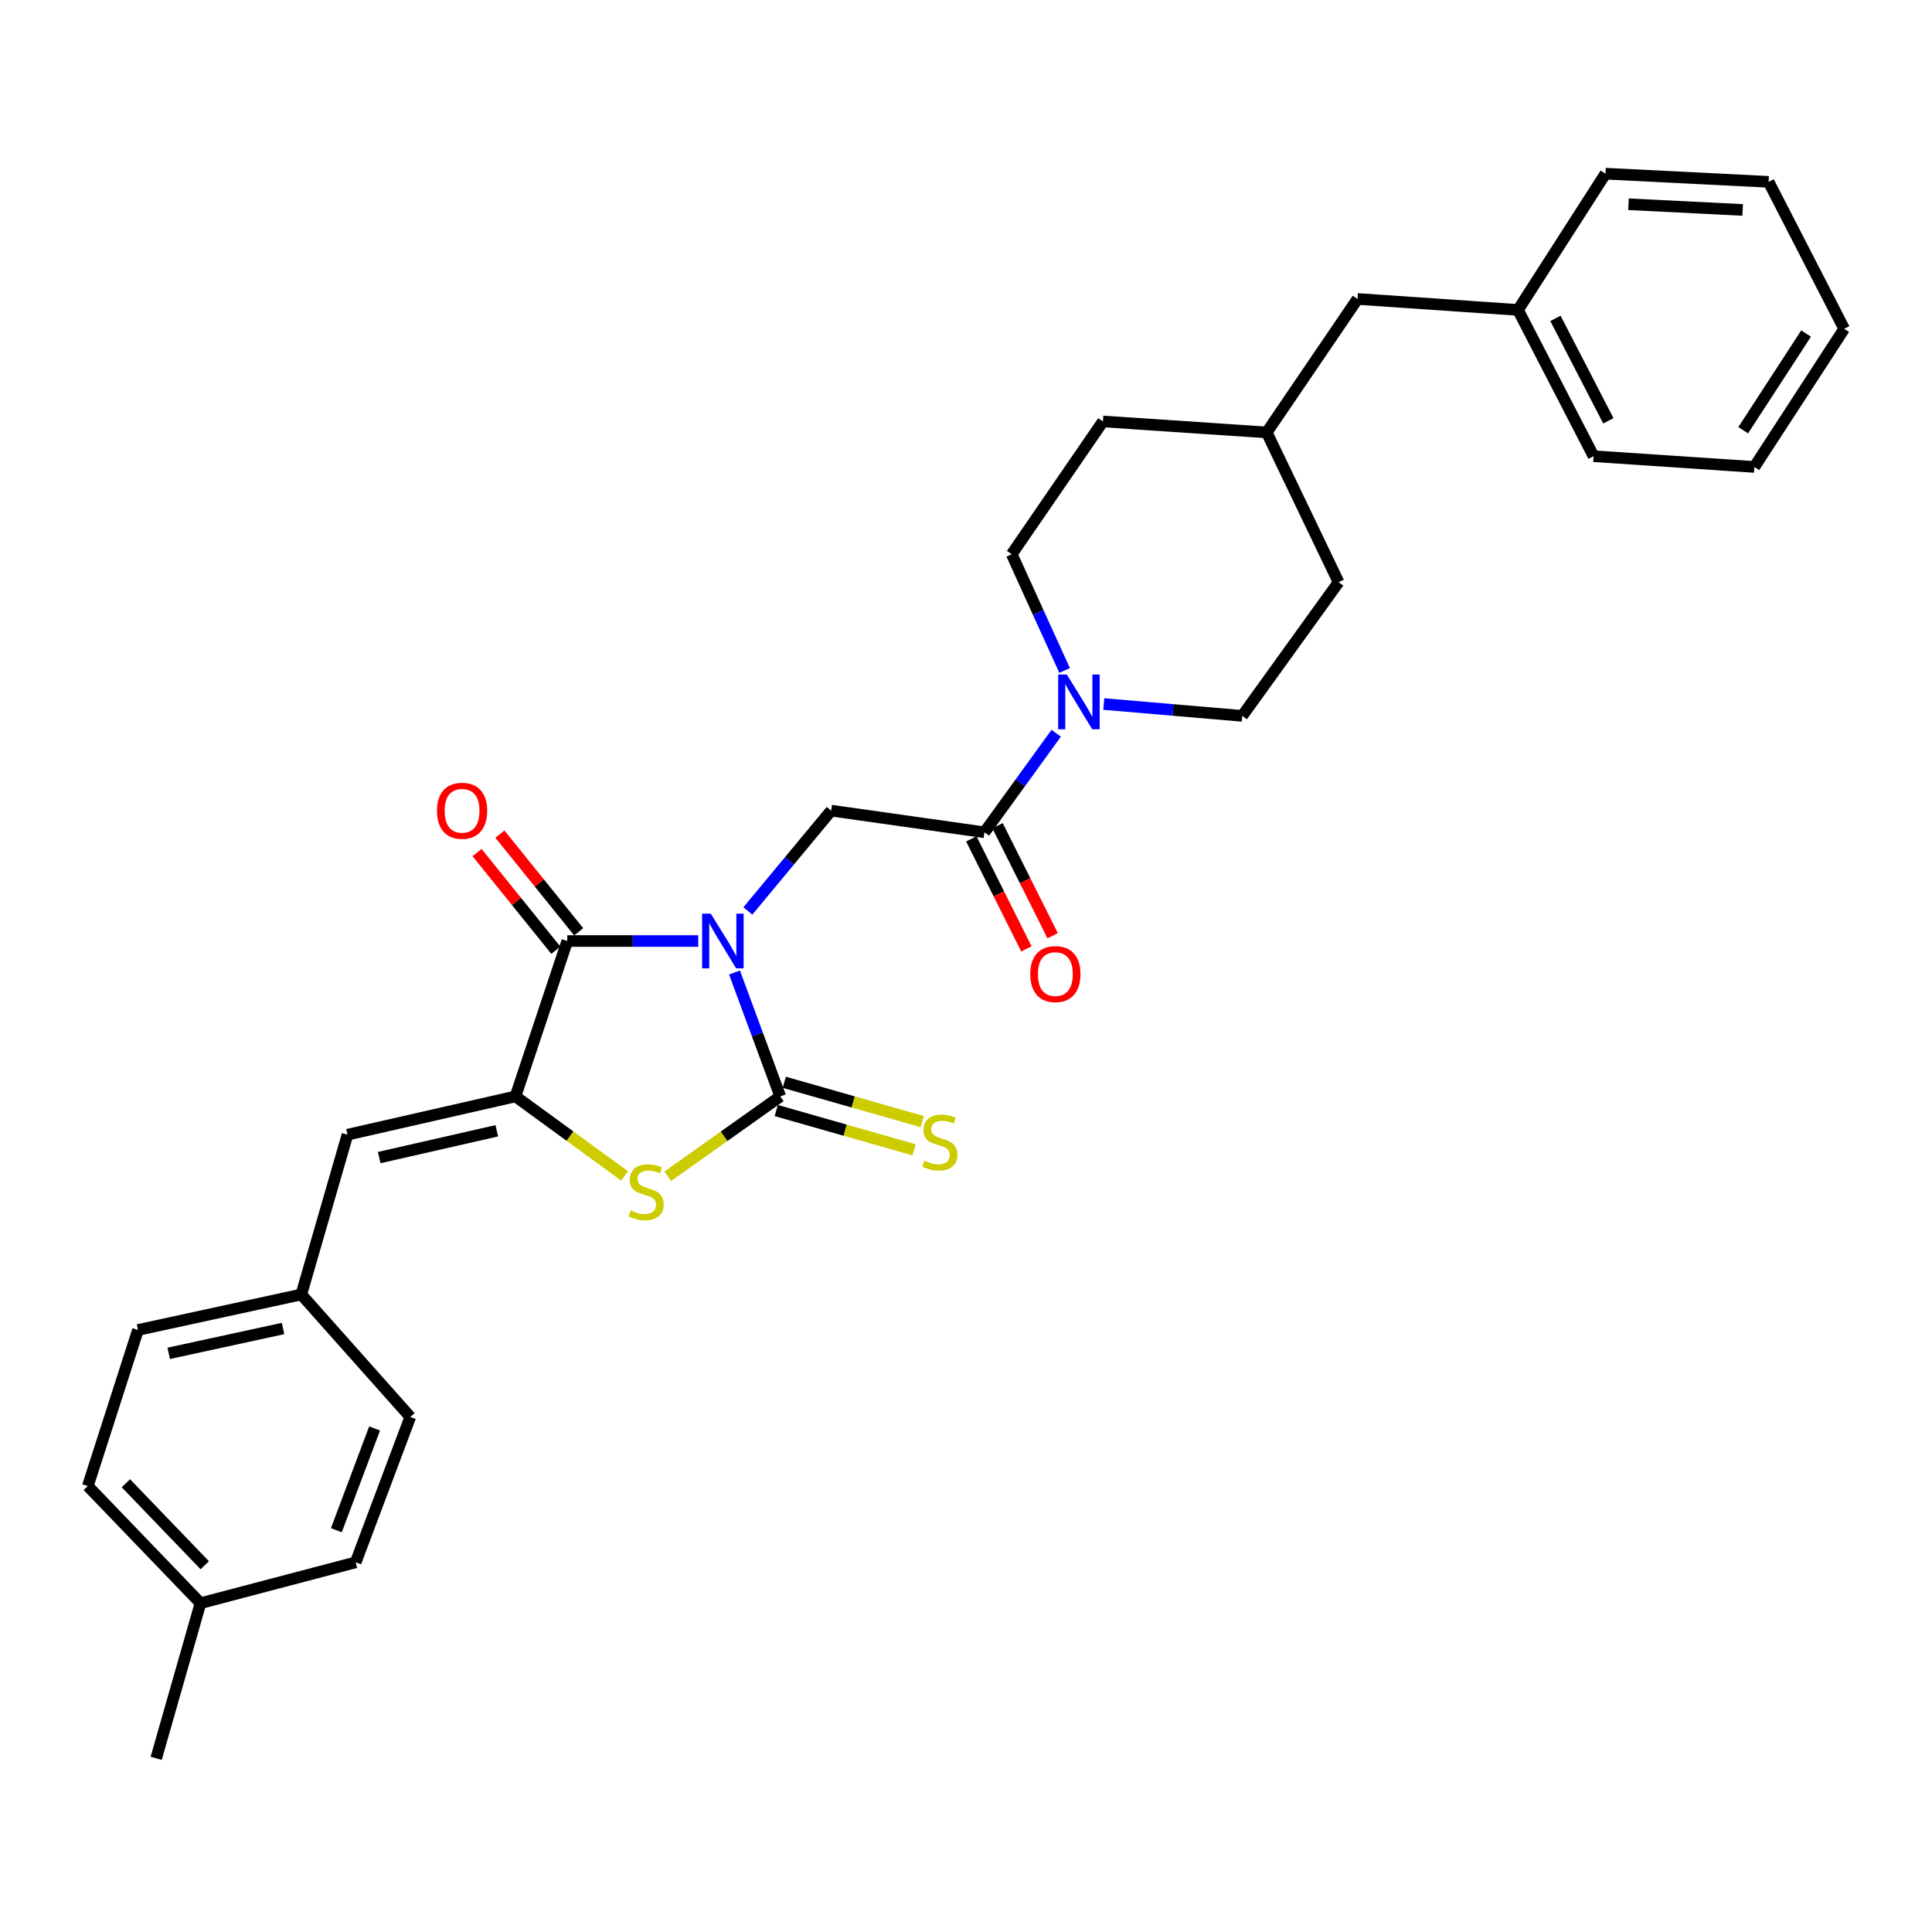 <?xml version='1.0' encoding='iso-8859-1'?>
<svg version='1.1' baseProfile='full'
              xmlns='http://www.w3.org/2000/svg'
                      xmlns:rdkit='http://www.rdkit.org/xml'
                      xmlns:xlink='http://www.w3.org/1999/xlink'
                  xml:space='preserve'
width='1000px' height='1000px' viewBox='0 0 1000 1000'>
<!-- END OF HEADER -->
<rect style='opacity:1.0;fill:#FFFFFF;stroke:none' width='1000' height='1000' x='0' y='0'> </rect>
<path class='bond-0' d='M 380.181,503.374 L 392.021,535.438' style='fill:none;fill-rule:evenodd;stroke:#0000FF;stroke-width:6px;stroke-linecap:butt;stroke-linejoin:miter;stroke-opacity:1' />
<path class='bond-0' d='M 392.021,535.438 L 403.862,567.501' style='fill:none;fill-rule:evenodd;stroke:#000000;stroke-width:6px;stroke-linecap:butt;stroke-linejoin:miter;stroke-opacity:1' />
<path class='bond-1' d='M 361.407,487.071 L 327.514,487.071' style='fill:none;fill-rule:evenodd;stroke:#0000FF;stroke-width:6px;stroke-linecap:butt;stroke-linejoin:miter;stroke-opacity:1' />
<path class='bond-1' d='M 327.514,487.071 L 293.62,487.071' style='fill:none;fill-rule:evenodd;stroke:#000000;stroke-width:6px;stroke-linecap:butt;stroke-linejoin:miter;stroke-opacity:1' />
<path class='bond-4' d='M 387.094,471.495 L 408.648,445.536' style='fill:none;fill-rule:evenodd;stroke:#0000FF;stroke-width:6px;stroke-linecap:butt;stroke-linejoin:miter;stroke-opacity:1' />
<path class='bond-4' d='M 408.648,445.536 L 430.202,419.578' style='fill:none;fill-rule:evenodd;stroke:#000000;stroke-width:6px;stroke-linecap:butt;stroke-linejoin:miter;stroke-opacity:1' />
<path class='bond-3' d='M 403.862,567.501 L 374.757,588.161' style='fill:none;fill-rule:evenodd;stroke:#000000;stroke-width:6px;stroke-linecap:butt;stroke-linejoin:miter;stroke-opacity:1' />
<path class='bond-3' d='M 374.757,588.161 L 345.652,608.822' style='fill:none;fill-rule:evenodd;stroke:#CCCC00;stroke-width:6px;stroke-linecap:butt;stroke-linejoin:miter;stroke-opacity:1' />
<path class='bond-8' d='M 401.778,574.81 L 437.473,584.987' style='fill:none;fill-rule:evenodd;stroke:#000000;stroke-width:6px;stroke-linecap:butt;stroke-linejoin:miter;stroke-opacity:1' />
<path class='bond-8' d='M 437.473,584.987 L 473.168,595.163' style='fill:none;fill-rule:evenodd;stroke:#CCCC00;stroke-width:6px;stroke-linecap:butt;stroke-linejoin:miter;stroke-opacity:1' />
<path class='bond-8' d='M 405.946,560.192 L 441.641,570.368' style='fill:none;fill-rule:evenodd;stroke:#000000;stroke-width:6px;stroke-linecap:butt;stroke-linejoin:miter;stroke-opacity:1' />
<path class='bond-8' d='M 441.641,570.368 L 477.336,580.544' style='fill:none;fill-rule:evenodd;stroke:#CCCC00;stroke-width:6px;stroke-linecap:butt;stroke-linejoin:miter;stroke-opacity:1' />
<path class='bond-2' d='M 293.62,487.071 L 266.807,567.501' style='fill:none;fill-rule:evenodd;stroke:#000000;stroke-width:6px;stroke-linecap:butt;stroke-linejoin:miter;stroke-opacity:1' />
<path class='bond-9' d='M 299.536,482.298 L 279.138,457.016' style='fill:none;fill-rule:evenodd;stroke:#000000;stroke-width:6px;stroke-linecap:butt;stroke-linejoin:miter;stroke-opacity:1' />
<path class='bond-9' d='M 279.138,457.016 L 258.74,431.733' style='fill:none;fill-rule:evenodd;stroke:#FF0000;stroke-width:6px;stroke-linecap:butt;stroke-linejoin:miter;stroke-opacity:1' />
<path class='bond-9' d='M 287.705,491.843 L 267.307,466.561' style='fill:none;fill-rule:evenodd;stroke:#000000;stroke-width:6px;stroke-linecap:butt;stroke-linejoin:miter;stroke-opacity:1' />
<path class='bond-9' d='M 267.307,466.561 L 246.909,441.278' style='fill:none;fill-rule:evenodd;stroke:#FF0000;stroke-width:6px;stroke-linecap:butt;stroke-linejoin:miter;stroke-opacity:1' />
<path class='bond-7' d='M 266.807,567.501 L 179.857,587.313' style='fill:none;fill-rule:evenodd;stroke:#000000;stroke-width:6px;stroke-linecap:butt;stroke-linejoin:miter;stroke-opacity:1' />
<path class='bond-7' d='M 257.142,585.294 L 196.277,599.163' style='fill:none;fill-rule:evenodd;stroke:#000000;stroke-width:6px;stroke-linecap:butt;stroke-linejoin:miter;stroke-opacity:1' />
<path class='bond-30' d='M 266.807,567.501 L 295.039,588.07' style='fill:none;fill-rule:evenodd;stroke:#000000;stroke-width:6px;stroke-linecap:butt;stroke-linejoin:miter;stroke-opacity:1' />
<path class='bond-30' d='M 295.039,588.07 L 323.271,608.638' style='fill:none;fill-rule:evenodd;stroke:#CCCC00;stroke-width:6px;stroke-linecap:butt;stroke-linejoin:miter;stroke-opacity:1' />
<path class='bond-5' d='M 430.202,419.578 L 509.543,430.793' style='fill:none;fill-rule:evenodd;stroke:#000000;stroke-width:6px;stroke-linecap:butt;stroke-linejoin:miter;stroke-opacity:1' />
<path class='bond-6' d='M 509.543,430.793 L 528.11,405.168' style='fill:none;fill-rule:evenodd;stroke:#000000;stroke-width:6px;stroke-linecap:butt;stroke-linejoin:miter;stroke-opacity:1' />
<path class='bond-6' d='M 528.11,405.168 L 546.678,379.544' style='fill:none;fill-rule:evenodd;stroke:#0000FF;stroke-width:6px;stroke-linecap:butt;stroke-linejoin:miter;stroke-opacity:1' />
<path class='bond-10' d='M 502.747,434.196 L 517.004,462.667' style='fill:none;fill-rule:evenodd;stroke:#000000;stroke-width:6px;stroke-linecap:butt;stroke-linejoin:miter;stroke-opacity:1' />
<path class='bond-10' d='M 517.004,462.667 L 531.26,491.138' style='fill:none;fill-rule:evenodd;stroke:#FF0000;stroke-width:6px;stroke-linecap:butt;stroke-linejoin:miter;stroke-opacity:1' />
<path class='bond-10' d='M 516.339,427.39 L 530.596,455.861' style='fill:none;fill-rule:evenodd;stroke:#000000;stroke-width:6px;stroke-linecap:butt;stroke-linejoin:miter;stroke-opacity:1' />
<path class='bond-10' d='M 530.596,455.861 L 544.852,484.331' style='fill:none;fill-rule:evenodd;stroke:#FF0000;stroke-width:6px;stroke-linecap:butt;stroke-linejoin:miter;stroke-opacity:1' />
<path class='bond-11' d='M 571.309,364.401 L 607.146,367.469' style='fill:none;fill-rule:evenodd;stroke:#0000FF;stroke-width:6px;stroke-linecap:butt;stroke-linejoin:miter;stroke-opacity:1' />
<path class='bond-11' d='M 607.146,367.469 L 642.983,370.538' style='fill:none;fill-rule:evenodd;stroke:#000000;stroke-width:6px;stroke-linecap:butt;stroke-linejoin:miter;stroke-opacity:1' />
<path class='bond-12' d='M 551.049,347.041 L 537.356,316.953' style='fill:none;fill-rule:evenodd;stroke:#0000FF;stroke-width:6px;stroke-linecap:butt;stroke-linejoin:miter;stroke-opacity:1' />
<path class='bond-12' d='M 537.356,316.953 L 523.663,286.864' style='fill:none;fill-rule:evenodd;stroke:#000000;stroke-width:6px;stroke-linecap:butt;stroke-linejoin:miter;stroke-opacity:1' />
<path class='bond-13' d='M 179.857,587.313 L 155.949,670.024' style='fill:none;fill-rule:evenodd;stroke:#000000;stroke-width:6px;stroke-linecap:butt;stroke-linejoin:miter;stroke-opacity:1' />
<path class='bond-16' d='M 642.983,370.538 L 692.851,301.347' style='fill:none;fill-rule:evenodd;stroke:#000000;stroke-width:6px;stroke-linecap:butt;stroke-linejoin:miter;stroke-opacity:1' />
<path class='bond-15' d='M 523.663,286.864 L 570.879,218.139' style='fill:none;fill-rule:evenodd;stroke:#000000;stroke-width:6px;stroke-linecap:butt;stroke-linejoin:miter;stroke-opacity:1' />
<path class='bond-19' d='M 155.949,670.024 L 212.362,733.421' style='fill:none;fill-rule:evenodd;stroke:#000000;stroke-width:6px;stroke-linecap:butt;stroke-linejoin:miter;stroke-opacity:1' />
<path class='bond-20' d='M 155.949,670.024 L 71.423,688.392' style='fill:none;fill-rule:evenodd;stroke:#000000;stroke-width:6px;stroke-linecap:butt;stroke-linejoin:miter;stroke-opacity:1' />
<path class='bond-20' d='M 146.498,687.633 L 87.33,700.491' style='fill:none;fill-rule:evenodd;stroke:#000000;stroke-width:6px;stroke-linecap:butt;stroke-linejoin:miter;stroke-opacity:1' />
<path class='bond-14' d='M 702.639,154.742 L 655.65,223.822' style='fill:none;fill-rule:evenodd;stroke:#000000;stroke-width:6px;stroke-linecap:butt;stroke-linejoin:miter;stroke-opacity:1' />
<path class='bond-23' d='M 702.639,154.742 L 785.721,160.417' style='fill:none;fill-rule:evenodd;stroke:#000000;stroke-width:6px;stroke-linecap:butt;stroke-linejoin:miter;stroke-opacity:1' />
<path class='bond-18' d='M 570.879,218.139 L 655.65,223.822' style='fill:none;fill-rule:evenodd;stroke:#000000;stroke-width:6px;stroke-linecap:butt;stroke-linejoin:miter;stroke-opacity:1' />
<path class='bond-31' d='M 692.851,301.347 L 655.65,223.822' style='fill:none;fill-rule:evenodd;stroke:#000000;stroke-width:6px;stroke-linecap:butt;stroke-linejoin:miter;stroke-opacity:1' />
<path class='bond-17' d='M 103.776,829.804 L 45.455,769.177' style='fill:none;fill-rule:evenodd;stroke:#000000;stroke-width:6px;stroke-linecap:butt;stroke-linejoin:miter;stroke-opacity:1' />
<path class='bond-17' d='M 105.983,810.171 L 65.158,767.733' style='fill:none;fill-rule:evenodd;stroke:#000000;stroke-width:6px;stroke-linecap:butt;stroke-linejoin:miter;stroke-opacity:1' />
<path class='bond-24' d='M 103.776,829.804 L 80.839,910.108' style='fill:none;fill-rule:evenodd;stroke:#000000;stroke-width:6px;stroke-linecap:butt;stroke-linejoin:miter;stroke-opacity:1' />
<path class='bond-32' d='M 103.776,829.804 L 184.088,808.666' style='fill:none;fill-rule:evenodd;stroke:#000000;stroke-width:6px;stroke-linecap:butt;stroke-linejoin:miter;stroke-opacity:1' />
<path class='bond-22' d='M 212.362,733.421 L 184.088,808.666' style='fill:none;fill-rule:evenodd;stroke:#000000;stroke-width:6px;stroke-linecap:butt;stroke-linejoin:miter;stroke-opacity:1' />
<path class='bond-22' d='M 193.891,739.361 L 174.1,792.032' style='fill:none;fill-rule:evenodd;stroke:#000000;stroke-width:6px;stroke-linecap:butt;stroke-linejoin:miter;stroke-opacity:1' />
<path class='bond-21' d='M 71.423,688.392 L 45.455,769.177' style='fill:none;fill-rule:evenodd;stroke:#000000;stroke-width:6px;stroke-linecap:butt;stroke-linejoin:miter;stroke-opacity:1' />
<path class='bond-25' d='M 785.721,160.417 L 824.838,236.135' style='fill:none;fill-rule:evenodd;stroke:#000000;stroke-width:6px;stroke-linecap:butt;stroke-linejoin:miter;stroke-opacity:1' />
<path class='bond-25' d='M 805.094,164.797 L 832.476,217.8' style='fill:none;fill-rule:evenodd;stroke:#000000;stroke-width:6px;stroke-linecap:butt;stroke-linejoin:miter;stroke-opacity:1' />
<path class='bond-26' d='M 785.721,160.417 L 831.003,89.892' style='fill:none;fill-rule:evenodd;stroke:#000000;stroke-width:6px;stroke-linecap:butt;stroke-linejoin:miter;stroke-opacity:1' />
<path class='bond-28' d='M 824.838,236.135 L 908.056,241.692' style='fill:none;fill-rule:evenodd;stroke:#000000;stroke-width:6px;stroke-linecap:butt;stroke-linejoin:miter;stroke-opacity:1' />
<path class='bond-27' d='M 831.003,89.892 L 915.428,94.123' style='fill:none;fill-rule:evenodd;stroke:#000000;stroke-width:6px;stroke-linecap:butt;stroke-linejoin:miter;stroke-opacity:1' />
<path class='bond-27' d='M 842.906,105.709 L 902.003,108.671' style='fill:none;fill-rule:evenodd;stroke:#000000;stroke-width:6px;stroke-linecap:butt;stroke-linejoin:miter;stroke-opacity:1' />
<path class='bond-29' d='M 915.428,94.123 L 954.545,170.196' style='fill:none;fill-rule:evenodd;stroke:#000000;stroke-width:6px;stroke-linecap:butt;stroke-linejoin:miter;stroke-opacity:1' />
<path class='bond-33' d='M 908.056,241.692 L 954.545,170.196' style='fill:none;fill-rule:evenodd;stroke:#000000;stroke-width:6px;stroke-linecap:butt;stroke-linejoin:miter;stroke-opacity:1' />
<path class='bond-33' d='M 902.285,222.681 L 934.828,172.634' style='fill:none;fill-rule:evenodd;stroke:#000000;stroke-width:6px;stroke-linecap:butt;stroke-linejoin:miter;stroke-opacity:1' />
<path  class='atom-0' d='M 367.901 472.911
L 377.181 487.911
Q 378.101 489.391, 379.581 492.071
Q 381.061 494.751, 381.141 494.911
L 381.141 472.911
L 384.901 472.911
L 384.901 501.231
L 381.021 501.231
L 371.061 484.831
Q 369.901 482.911, 368.661 480.711
Q 367.461 478.511, 367.101 477.831
L 367.101 501.231
L 363.421 501.231
L 363.421 472.911
L 367.901 472.911
' fill='#0000FF'/>
<path  class='atom-4' d='M 326.444 626.498
Q 326.764 626.618, 328.084 627.178
Q 329.404 627.738, 330.844 628.098
Q 332.324 628.418, 333.764 628.418
Q 336.444 628.418, 338.004 627.138
Q 339.564 625.818, 339.564 623.538
Q 339.564 621.978, 338.764 621.018
Q 338.004 620.058, 336.804 619.538
Q 335.604 619.018, 333.604 618.418
Q 331.084 617.658, 329.564 616.938
Q 328.084 616.218, 327.004 614.698
Q 325.964 613.178, 325.964 610.618
Q 325.964 607.058, 328.364 604.858
Q 330.804 602.658, 335.604 602.658
Q 338.884 602.658, 342.604 604.218
L 341.684 607.298
Q 338.284 605.898, 335.724 605.898
Q 332.964 605.898, 331.444 607.058
Q 329.924 608.178, 329.964 610.138
Q 329.964 611.658, 330.724 612.578
Q 331.524 613.498, 332.644 614.018
Q 333.804 614.538, 335.724 615.138
Q 338.284 615.938, 339.804 616.738
Q 341.324 617.538, 342.404 619.178
Q 343.524 620.778, 343.524 623.538
Q 343.524 627.458, 340.884 629.578
Q 338.284 631.658, 333.924 631.658
Q 331.404 631.658, 329.484 631.098
Q 327.604 630.578, 325.364 629.658
L 326.444 626.498
' fill='#CCCC00'/>
<path  class='atom-7' d='M 552.188 349.14
L 561.468 364.14
Q 562.388 365.62, 563.868 368.3
Q 565.348 370.98, 565.428 371.14
L 565.428 349.14
L 569.188 349.14
L 569.188 377.46
L 565.308 377.46
L 555.348 361.06
Q 554.188 359.14, 552.948 356.94
Q 551.748 354.74, 551.388 354.06
L 551.388 377.46
L 547.708 377.46
L 547.708 349.14
L 552.188 349.14
' fill='#0000FF'/>
<path  class='atom-9' d='M 478.48 600.774
Q 478.8 600.894, 480.12 601.454
Q 481.44 602.014, 482.88 602.374
Q 484.36 602.694, 485.8 602.694
Q 488.48 602.694, 490.04 601.414
Q 491.6 600.094, 491.6 597.814
Q 491.6 596.254, 490.8 595.294
Q 490.04 594.334, 488.84 593.814
Q 487.64 593.294, 485.64 592.694
Q 483.12 591.934, 481.6 591.214
Q 480.12 590.494, 479.04 588.974
Q 478 587.454, 478 584.894
Q 478 581.334, 480.4 579.134
Q 482.84 576.934, 487.64 576.934
Q 490.92 576.934, 494.64 578.494
L 493.72 581.574
Q 490.32 580.174, 487.76 580.174
Q 485 580.174, 483.48 581.334
Q 481.96 582.454, 482 584.414
Q 482 585.934, 482.76 586.854
Q 483.56 587.774, 484.68 588.294
Q 485.84 588.814, 487.76 589.414
Q 490.32 590.214, 491.84 591.014
Q 493.36 591.814, 494.44 593.454
Q 495.56 595.054, 495.56 597.814
Q 495.56 601.734, 492.92 603.854
Q 490.32 605.934, 485.96 605.934
Q 483.44 605.934, 481.52 605.374
Q 479.64 604.854, 477.4 603.934
L 478.48 600.774
' fill='#CCCC00'/>
<path  class='atom-10' d='M 226.167 419.658
Q 226.167 412.858, 229.527 409.058
Q 232.887 405.258, 239.167 405.258
Q 245.447 405.258, 248.807 409.058
Q 252.167 412.858, 252.167 419.658
Q 252.167 426.538, 248.767 430.458
Q 245.367 434.338, 239.167 434.338
Q 232.927 434.338, 229.527 430.458
Q 226.167 426.578, 226.167 419.658
M 239.167 431.138
Q 243.487 431.138, 245.807 428.258
Q 248.167 425.338, 248.167 419.658
Q 248.167 414.098, 245.807 411.298
Q 243.487 408.458, 239.167 408.458
Q 234.847 408.458, 232.487 411.258
Q 230.167 414.058, 230.167 419.658
Q 230.167 425.378, 232.487 428.258
Q 234.847 431.138, 239.167 431.138
' fill='#FF0000'/>
<path  class='atom-11' d='M 533.253 504.184
Q 533.253 497.384, 536.613 493.584
Q 539.973 489.784, 546.253 489.784
Q 552.533 489.784, 555.893 493.584
Q 559.253 497.384, 559.253 504.184
Q 559.253 511.064, 555.853 514.984
Q 552.453 518.864, 546.253 518.864
Q 540.013 518.864, 536.613 514.984
Q 533.253 511.104, 533.253 504.184
M 546.253 515.664
Q 550.573 515.664, 552.893 512.784
Q 555.253 509.864, 555.253 504.184
Q 555.253 498.624, 552.893 495.824
Q 550.573 492.984, 546.253 492.984
Q 541.933 492.984, 539.573 495.784
Q 537.253 498.584, 537.253 504.184
Q 537.253 509.904, 539.573 512.784
Q 541.933 515.664, 546.253 515.664
' fill='#FF0000'/>
</svg>
